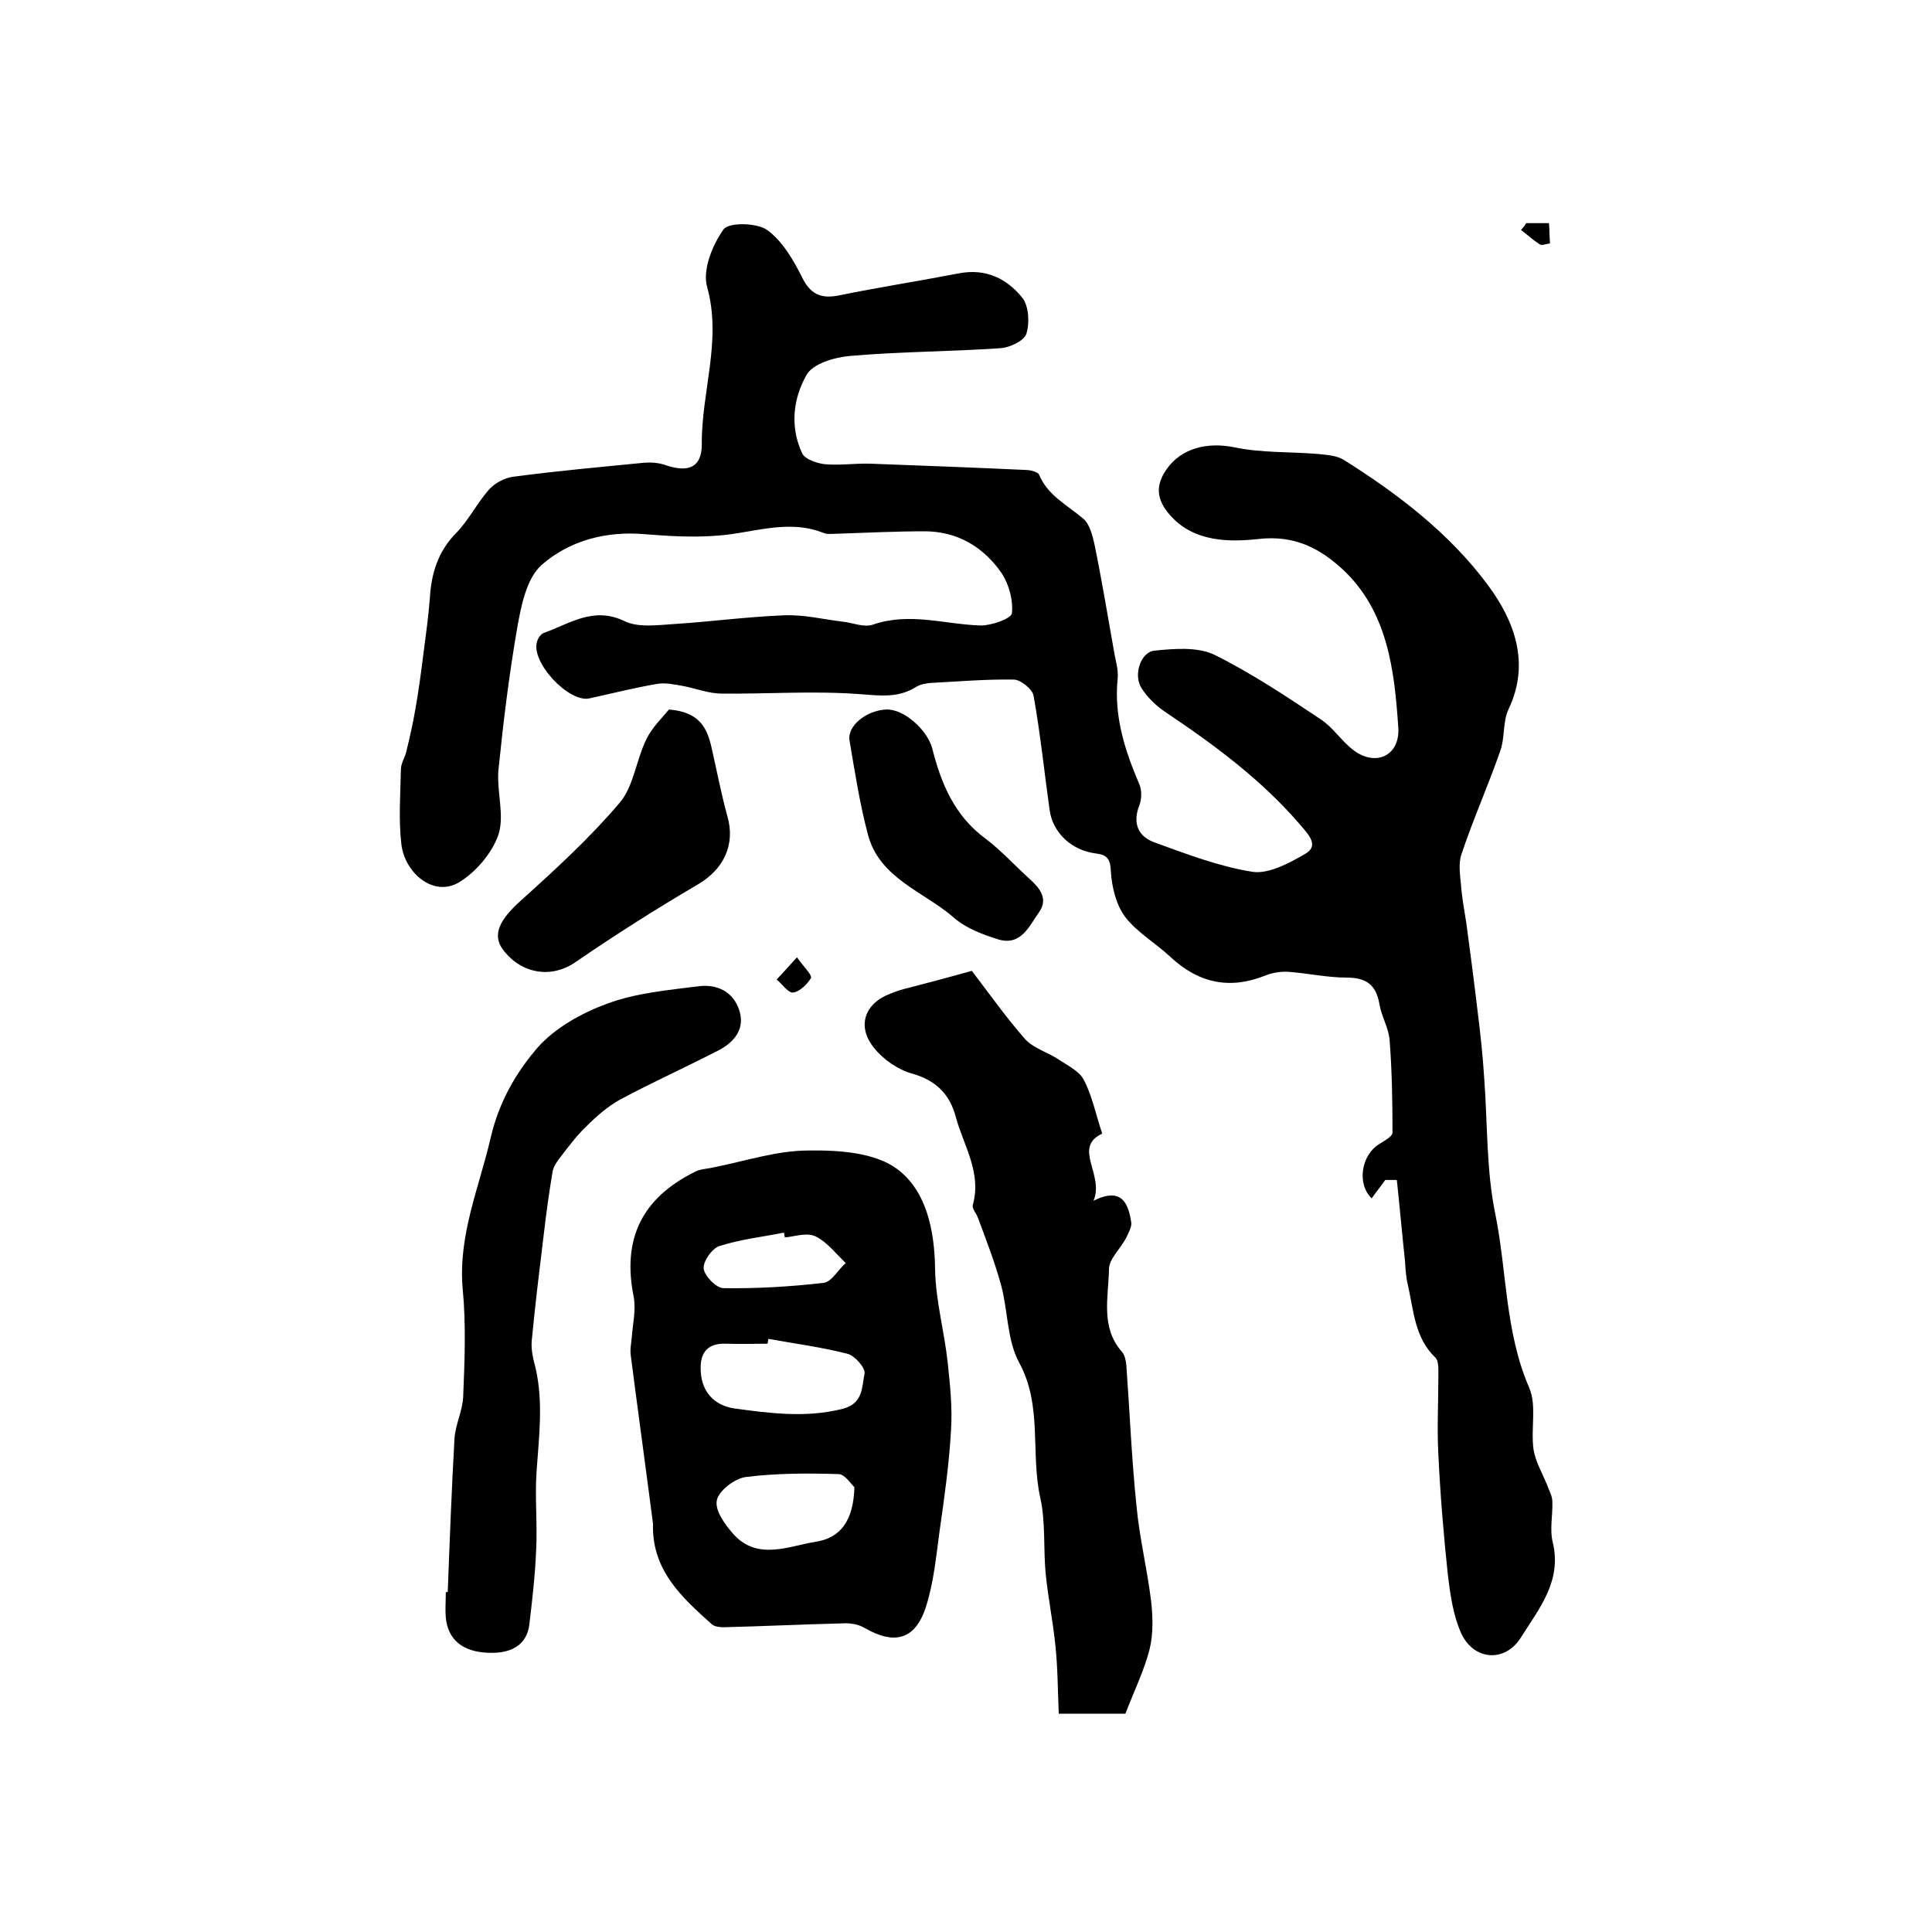 <?xml version="1.0" encoding="utf-8"?>
<!-- Generator: Adobe Illustrator 22.0.0, SVG Export Plug-In . SVG Version: 6.00 Build 0)  -->
<svg version="1.1" id="图层_1" xmlns="http://www.w3.org/2000/svg" xmlns:xlink="http://www.w3.org/1999/xlink" x="0px" y="0px"
	 viewBox="0 0 400 400" style="enable-background:new 0 0 400 400;" xml:space="preserve">
<style type="text/css">
	.st0{fill:#FFFFFF;}
</style>
<g>
	
	<path d="M286.8,244.3c-0.9,1.3-1.9,2.5-2.8,3.8c-3.1-2.9-2.2-8.9,1.5-11.2c1.1-0.7,2.8-1.6,2.8-2.4c0-6.4-0.1-12.8-0.6-19.2
		c-0.2-2.5-1.7-4.9-2.1-7.4c-0.7-4-2.7-5.5-6.8-5.5c-4,0-8-0.9-12.1-1.2c-1.6-0.1-3.3,0.2-4.8,0.8c-7.3,2.9-13.7,1.6-19.6-3.9
		c-3-2.8-6.8-5-9.3-8.2c-1.9-2.5-2.8-6.2-3-9.4c-0.1-2.6-0.7-3.5-3.1-3.8c-5-0.6-9-4.3-9.6-9.1c-1.1-7.8-1.9-15.7-3.3-23.5
		c-0.2-1.4-2.7-3.4-4.1-3.4c-5.8-0.1-11.5,0.4-17.3,0.7c-1,0.1-2.1,0.3-2.9,0.8c-3.8,2.4-7.6,1.8-11.9,1.5c-9.4-0.7-19,0-28.4-0.1
		c-2.7,0-5.4-1.1-8.1-1.6c-1.8-0.3-3.6-0.7-5.3-0.4c-4.7,0.8-9.4,2-14,3c-4.3,0.9-12.2-7.6-10.8-11.8c0.2-0.7,0.8-1.6,1.5-1.8
		c5.3-1.9,10.2-5.5,16.6-2.4c2.9,1.4,6.9,0.8,10.3,0.6c7.6-0.5,15.1-1.5,22.6-1.8c4.1-0.2,8.1,0.8,12.2,1.3c2.1,0.2,4.5,1.3,6.4,0.6
		c7.6-2.6,14.9,0,22.3,0.2c2.2,0,6.2-1.4,6.4-2.5c0.3-2.7-0.6-6-2.1-8.3c-3.8-5.5-9.2-8.7-16-8.7c-6,0-12,0.3-18,0.5
		c-1,0-2.1,0.2-3-0.2c-7.4-2.9-14.6,0.1-21.9,0.6c-5,0.4-10,0.1-15-0.3c-8-0.7-15.6,1.3-21.4,6.4c-3.1,2.8-4.2,8.4-5,12.9
		c-1.7,9.8-2.9,19.6-3.9,29.5c-0.4,4.4,1.3,9.4,0,13.4c-1.3,3.8-4.7,7.8-8.2,9.9c-5.3,3.1-11.2-2-11.9-7.9
		c-0.6-5.1-0.2-10.3-0.1-15.5c0-1.2,0.8-2.4,1.1-3.6c0.7-2.9,1.4-5.9,1.9-8.9c0.7-3.9,1.2-7.8,1.7-11.7c0.5-3.8,1-7.5,1.3-11.3
		c0.3-5.1,1.7-9.7,5.5-13.5c2.6-2.7,4.3-6.2,6.8-9c1.2-1.3,3.2-2.4,5-2.6c9-1.2,18-2,27.1-2.9c1.4-0.1,3,0,4.4,0.5
		c4.7,1.6,7.5,0.5,7.5-4.3c-0.1-10.9,4.2-21.5,1.1-32.6c-1-3.5,1.1-8.7,3.4-11.9c1-1.5,6.9-1.4,9,0.1c3.1,2.2,5.4,6.1,7.2,9.7
		c1.7,3.5,3.8,4.6,7.5,3.9c8.3-1.7,16.7-3,25-4.6c5.6-1.1,10,1.1,13.2,5.1c1.3,1.7,1.5,5.2,0.8,7.4c-0.5,1.5-3.5,2.9-5.5,3
		c-10.4,0.7-20.8,0.7-31.1,1.6c-3.2,0.3-7.6,1.6-8.9,3.9c-2.8,4.9-3.5,10.8-0.9,16.3c0.6,1.2,3,2,4.6,2.2c3.1,0.3,6.3-0.2,9.5-0.1
		c10.7,0.4,21.5,0.8,32.2,1.3c0.9,0,2.4,0.4,2.7,0.9c1.8,4.4,5.8,6.3,9.2,9.2c1.3,1.1,1.9,3.5,2.3,5.3c1.5,7.3,2.7,14.6,4,21.9
		c0.3,2,1,4,0.8,5.9c-0.8,7.8,1.5,14.9,4.5,21.9c0.5,1.2,0.5,3,0,4.3c-1.5,3.8-0.2,6.5,3.1,7.7c6.6,2.4,13.4,5,20.3,6.1
		c3.4,0.5,7.6-1.8,10.9-3.7c3-1.7,0.7-4-0.8-5.8c-8.1-9.5-18-16.8-28.3-23.7c-1.9-1.3-3.6-3-4.8-4.9c-1.7-2.7-0.1-7.5,2.8-7.7
		c4-0.4,8.7-0.8,12.2,0.8c7.7,3.8,14.9,8.6,22.1,13.4c2.6,1.7,4.3,4.5,6.8,6.4c4.6,3.5,9.7,1.2,9.3-4.7
		c-0.8-11.9-2.2-24.1-11.6-32.8c-4.5-4.1-9.7-7.1-17.4-6.2c-5.6,0.6-13.3,0.8-18.3-5c-2.8-3.2-3-6.1-0.7-9.4c3.1-4.5,8.6-5.7,14-4.6
		c5.7,1.2,11.6,0.9,17.5,1.4c1.8,0.2,3.7,0.3,5.2,1.2c11.3,7.1,22,15.3,29.9,26c5.4,7.3,8.8,16.1,4.2,25.7c-1.2,2.6-0.7,5.9-1.7,8.6
		c-2.5,7.2-5.6,14.1-8,21.3c-0.7,2-0.3,4.4-0.1,6.6c0.2,2.6,0.7,5.2,1.1,7.8c0.8,6,1.6,12,2.3,18c0.6,4.7,1.1,9.4,1.4,14.2
		c0.7,9.3,0.4,18.9,2.3,28c2.4,11.9,2,24.4,7,35.9c1.6,3.7,0.3,8.5,0.9,12.8c0.4,2.5,1.8,4.9,2.8,7.3c0.4,1.2,1.1,2.3,1.1,3.5
		c0.1,2.8-0.6,5.8,0.1,8.5c1.9,8-2.9,13.7-6.6,19.6c-3.3,5.3-9.8,4.8-12.4-0.9c-1.6-3.6-2.2-7.7-2.7-11.7c-0.9-8.4-1.6-16.8-2-25.2
		c-0.3-5.4,0-10.9,0-16.3c0-1.3,0.1-3.1-0.6-3.8c-4.3-4.1-4.5-9.7-5.7-15c-0.4-1.6-0.5-3.2-0.6-4.9c-0.6-5.6-1.1-11.3-1.7-16.9
		C288.1,244.3,287.4,244.3,286.8,244.3z"/>
	<path d="M135.2,315.5c-1.5-11.6-3.1-23.2-4.6-34.8c-0.2-1.3,0.1-2.6,0.2-3.8c0.2-2.8,0.9-5.7,0.4-8.4c-2.4-11.9,1.6-20.4,12.7-25.9
		c1.1-0.6,2.6-0.6,3.8-0.9c6.6-1.3,13.1-3.5,19.7-3.5c6.2-0.1,13.7,0.4,18.3,3.8c6.1,4.5,7.8,12.7,7.9,20.8
		c0.1,6.4,1.9,12.8,2.6,19.2c0.5,4.7,1,9.4,0.7,14.1c-0.4,7.1-1.4,14.1-2.4,21.1c-0.7,5.2-1.2,10.5-2.8,15.5
		c-2.2,6.8-6.5,7.9-12.6,4.4c-1.3-0.8-3.1-1.1-4.6-1c-8.2,0.2-16.4,0.6-24.7,0.8c-0.8,0-1.8-0.1-2.4-0.6
		C141.1,330.7,134.9,325,135.2,315.5z M159.1,277.2c-0.1,0.3-0.1,0.7-0.2,1c-2.8,0-5.6,0.1-8.5,0c-4.4-0.2-5.6,2.4-5.3,6
		c0.3,4.1,2.9,6.8,6.9,7.4c7.4,1,14.8,2,22.4,0.1c4.4-1.1,4-4.6,4.6-7.3c0.2-1.2-2-3.7-3.5-4.1C170.1,278.9,164.6,278.2,159.1,277.2
		z M176.9,307.9c-0.6-0.5-1.9-2.6-3.2-2.7c-6.4-0.2-13-0.2-19.3,0.6c-2.3,0.3-5.7,2.9-6,4.9c-0.4,2.1,1.8,5.1,3.6,7.1
		c5,5.3,11.3,2.3,16.9,1.4C174.2,318.4,176.7,314.6,176.9,307.9z M162.5,256.2c-0.1-0.3-0.1-0.7-0.2-1c-4.5,0.9-9.1,1.4-13.4,2.8
		c-1.5,0.5-3.4,3.2-3.2,4.7c0.2,1.5,2.6,4,4.1,4c6.9,0.1,13.8-0.3,20.7-1.1c1.7-0.2,3-2.7,4.6-4.1c-2-1.9-3.8-4.3-6.2-5.5
		C167.1,255.1,164.6,256,162.5,256.2z"/>
	<path d="M233,354.8c-3.7,0-8.2,0-13.8,0c-0.2-4.8-0.2-9.5-0.7-14.2c-0.5-4.9-1.5-9.8-2-14.7c-0.5-5.2,0-10.7-1.1-15.7
		c-2.1-9.3,0.5-19.1-4.4-28.1c-2.5-4.6-2.3-10.6-3.7-15.9c-1.3-4.8-3.1-9.4-4.8-14c-0.3-0.9-1.3-2-1.1-2.7
		c1.9-6.7-1.9-12.3-3.5-18.2c-1.2-4.6-4-7.6-9-9c-2.9-0.8-6-2.9-7.9-5.3c-3.7-4.5-2-9.3,3.4-11.3c1.2-0.5,2.5-0.9,3.8-1.2
		c4.2-1.1,8.4-2.2,13-3.5c3.1,4,6.8,9.3,11,14.1c1.8,2,4.9,2.8,7.2,4.4c1.8,1.2,4.1,2.3,5,4.1c1.7,3.2,2.4,6.9,3.8,11.1
		c-6.2,2.9,0.5,8.5-1.8,13.9c5.8-2.9,7.2,0.5,7.8,4.4c0.2,1-0.6,2.3-1.1,3.4c-1.2,2.2-3.5,4.3-3.5,6.4c-0.1,5.8-1.8,12,2.7,17.1
		c0.6,0.7,0.8,1.8,0.9,2.8c0.7,9.7,1.1,19.5,2.1,29.1c0.6,6.5,2.2,13,3,19.5c0.4,3.4,0.5,7-0.3,10.2
		C236.9,345.8,234.9,349.9,233,354.8z"/>
	<path d="M92.7,329.6c0.4-10.6,0.8-21.2,1.4-31.8c0.2-2.9,1.7-5.8,1.8-8.7c0.3-7.4,0.6-14.9-0.1-22.2c-1-11.1,3.4-21,5.8-31.4
		c1.7-7.3,5.2-13.4,9.7-18.6c3.6-4.1,9.2-7.2,14.4-9.1c5.9-2.2,12.5-2.8,18.9-3.6c3.7-0.5,7.1,1,8.4,4.8c1.4,4-1,6.8-4.3,8.5
		c-6.8,3.5-13.7,6.6-20.4,10.2c-2.5,1.4-4.8,3.4-6.9,5.5c-2,1.9-3.7,4.2-5.4,6.4c-0.7,0.9-1.4,1.9-1.6,3c-0.7,4.2-1.3,8.5-1.8,12.8
		c-0.9,7.4-1.8,14.7-2.5,22.1c-0.2,1.9,0.3,3.9,0.8,5.8c1.6,7.1,0.7,14.1,0.2,21.2c-0.4,5.5,0.2,11-0.1,16.5
		c-0.2,5.1-0.8,10.2-1.4,15.3c-0.5,4.2-3.6,5.8-7.4,5.9c-5.7,0.1-9-2.1-9.8-6.5c-0.3-1.9-0.1-4-0.1-6
		C92.4,329.6,92.6,329.6,92.7,329.6z"/>
	<path d="M138.5,146.9c6.4,0.5,7.9,3.9,8.8,7.8c1.1,4.8,2,9.6,3.3,14.3c1.7,5.9-0.8,11-6.1,14.1c-8.7,5.1-17.2,10.5-25.5,16.2
		c-4.7,3.2-10.9,2.5-14.8-2.6c-2.4-3.1-0.8-6.3,3.7-10.3c7.1-6.4,14.2-12.9,20.4-20.2c2.9-3.4,3.4-8.8,5.5-13.1
		C135,150.6,137.2,148.5,138.5,146.9z"/>
	<path d="M183.4,146.9c3.8-0.2,8.6,4.3,9.6,8c1.8,7.2,4.6,14,11,18.7c3.3,2.5,6.1,5.6,9.2,8.4c2.1,1.9,3.9,4.1,1.9,6.9
		c-2,2.8-3.7,7-8.4,5.6c-3.2-1-6.7-2.3-9.2-4.5c-6.2-5.4-15.4-8.1-17.8-17.2c-1.7-6.4-2.7-12.9-3.8-19.4
		C175.3,150.3,179.4,147.1,183.4,146.9z"/>
	<path d="M165,198.2c1.5,2.1,3.2,3.7,2.9,4.3c-0.8,1.3-2.3,2.8-3.7,3c-1,0.1-2.2-1.7-3.4-2.7C162,201.5,163.2,200.2,165,198.2z"/>
	<path d="M316,46.2c1.4,0,2.9,0,4.7,0c0.1,1.3,0.1,2.7,0.2,4.2c-0.9,0.1-1.7,0.5-2.1,0.2c-1.4-0.9-2.6-2-3.9-3
		C315.3,47.2,315.7,46.7,316,46.2z"/>
	
	
	
</g>
</svg>
